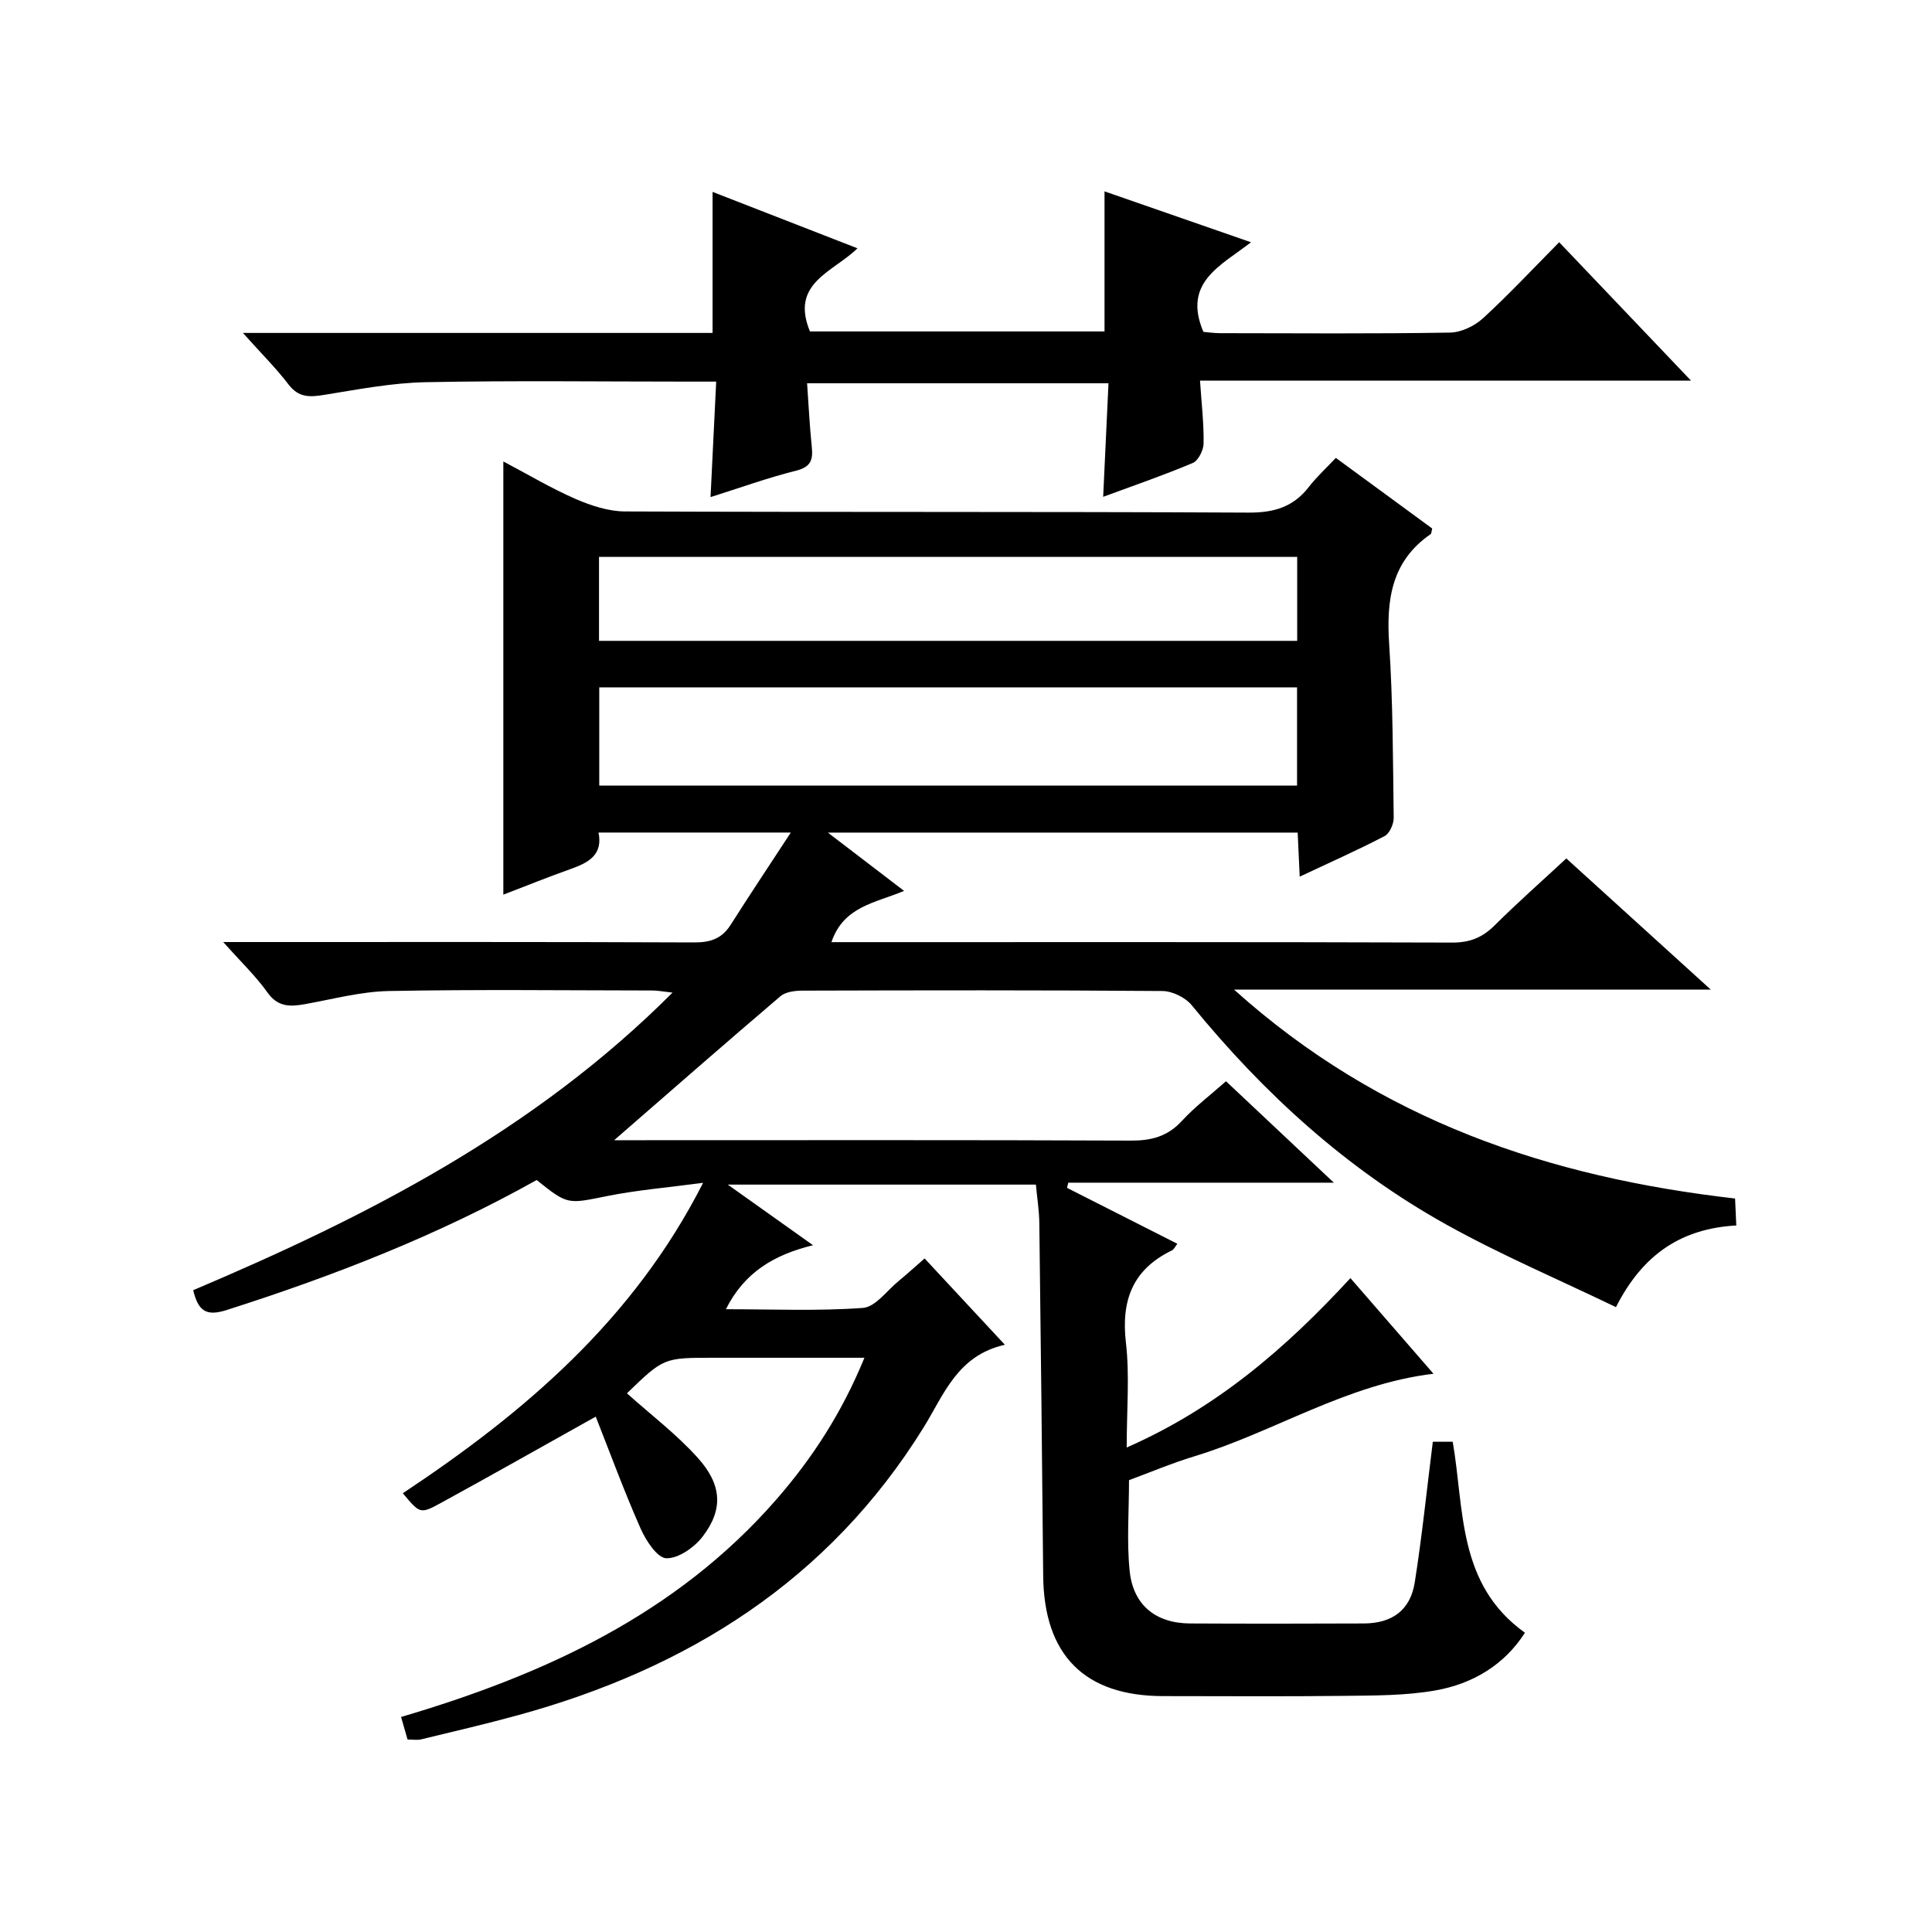 <?xml version="1.0" encoding="utf-8"?>
<svg version="1.1" id="ZDIC" xmlns="http://www.w3.org/2000/svg" xmlns:xlink="http://www.w3.org/1999/xlink" x="0px" y="0px"
	 viewBox="0 0 400 400" style="enable-background:new 0 0 400 400;" xml:space="preserve">

<g>
	
	<path d="M145.57,244.89c-7.25,0.97-13.63,1.49-19.86,2.74c-8.17,1.64-8.12,1.89-14.6-3.32c-20.33,11.4-41.96,19.83-64.19,26.92
		c-4.16,1.33-5.87,0.28-6.92-4.11c35.94-15.22,70.57-32.89,99.24-61.61c-1.83-0.2-3.02-0.44-4.21-0.44
		c-18.17-0.02-36.35-0.24-54.51,0.11c-5.83,0.11-11.65,1.7-17.45,2.73c-3.04,0.54-5.55,0.59-7.69-2.42
		c-2.39-3.37-5.45-6.28-9.16-10.45c2.71,0,4.37,0,6.04,0c30.51,0,61.02-0.05,91.52,0.08c3.34,0.01,5.68-0.8,7.49-3.64
		c3.89-6.13,7.92-12.17,12.46-19.11c-14.07,0-26.78,0-39.81,0c0.93,4.6-2.05,6.22-5.67,7.51c-4.75,1.69-9.43,3.58-14.04,5.35
		c0-29.94,0-59.37,0-89.69c5.11,2.69,9.87,5.54,14.91,7.74c3.22,1.4,6.85,2.6,10.3,2.61c43.01,0.17,86.02,0.02,129.03,0.24
		c5.28,0.03,9.28-1.13,12.51-5.29c1.62-2.09,3.6-3.9,5.61-6.04c6.92,5.07,13.47,9.87,19.95,14.62c-0.15,0.56-0.13,1.03-0.33,1.17
		c-8.12,5.61-9.18,13.61-8.58,22.73c0.79,11.96,0.78,23.98,0.94,35.97c0.02,1.3-0.84,3.27-1.88,3.81
		c-5.53,2.89-11.25,5.42-17.58,8.4c-0.16-3.38-0.28-6.09-0.42-9.12c-32.26,0-64.29,0-97.27,0c5.6,4.29,10.54,8.06,15.78,12.07
		c-5.97,2.51-12.52,3.18-15.04,10.61c1.86,0,3.44,0,5.02,0c41.18,0,82.36-0.05,123.53,0.09c3.66,0.01,6.24-1.06,8.77-3.57
		c4.7-4.68,9.68-9.07,14.83-13.85c9.8,8.9,19.39,17.61,29.91,27.16c-33.15,0-65.25,0-98.7,0c30.26,27.21,65.41,38.86,103.73,43.25
		c0.09,2.01,0.16,3.62,0.25,5.58c-11.16,0.62-19.29,5.79-24.91,16.91c-11.81-5.7-23.81-10.8-35.13-17.1
		c-20.61-11.47-37.79-27.14-52.69-45.39c-1.31-1.61-4-2.94-6.07-2.96c-24.84-0.2-49.68-0.15-74.52-0.08c-1.55,0-3.5,0.24-4.58,1.16
		c-11.6,9.88-23.06,19.92-34.43,29.81c0.96,0,2.7,0,4.43,0c34.18,0,68.35-0.07,102.53,0.08c4.27,0.02,7.62-0.85,10.59-4.08
		c2.68-2.91,5.89-5.34,9.13-8.21c7.28,6.84,14.4,13.54,22.33,21c-18.98,0-36.98,0-54.98,0c-0.09,0.36-0.18,0.71-0.27,1.07
		c7.55,3.82,15.09,7.65,22.85,11.58c-0.41,0.5-0.68,1.16-1.16,1.39c-8.09,3.93-10.51,10.32-9.49,19.09
		c0.79,6.85,0.16,13.87,0.16,21.7c18.61-8.17,32.93-20.54,46.32-35.07c5.8,6.68,11.41,13.13,17.2,19.8
		c-18.03,2.16-32.92,12.04-49.49,17.09c-4.7,1.43-9.24,3.35-13.55,4.94c0,6.49-0.49,12.68,0.13,18.77
		c0.72,7.12,5.43,10.86,12.5,10.9c12,0.06,24.01,0.05,36.01,0c5.86-0.03,9.61-2.76,10.52-8.51c1.51-9.52,2.48-19.12,3.74-29.11
		c1.01,0,2.53,0,4.12,0c2.43,14.05,0.91,29.49,14.95,39.54c-4.22,6.62-10.78,10.59-18.56,11.95c-6.14,1.08-12.51,1.04-18.79,1.12
		c-12.5,0.15-25.01,0.05-37.51,0.05c-16.31,0-24.73-8.48-24.88-24.93c-0.23-24.34-0.49-48.67-0.8-73.01
		c-0.03-2.62-0.46-5.24-0.71-7.96c-21.13,0-41.78,0-63.79,0c6.26,4.45,11.64,8.28,17.65,12.55c-7.99,1.95-14.19,5.56-18.04,13.25
		c9.6,0,19.02,0.41,28.37-0.27c2.58-0.19,4.96-3.58,7.38-5.56c1.66-1.36,3.25-2.81,5.39-4.68c5.35,5.76,10.6,11.39,16.62,17.87
		c-9.86,2.22-12.62,10.33-16.84,17.14c-19.63,31.65-48.78,49.91-83.99,59.56c-6.64,1.82-13.36,3.38-20.05,5
		c-0.78,0.19-1.64,0.03-2.79,0.03c-0.42-1.47-0.82-2.86-1.34-4.67c29.61-8.73,56.94-21.25,77.67-45
		c7.48-8.57,13.61-18.01,18.26-29.37c-8.79,0-17.01,0-25.24,0c-2,0-4,0-6,0c-10.31,0-10.31,0-17.93,7.36
		c4.91,4.41,10.25,8.45,14.66,13.35c5.06,5.62,5.28,10.73,1.03,16.29c-1.72,2.25-5.02,4.58-7.54,4.51
		c-1.86-0.05-4.21-3.65-5.31-6.13c-3.4-7.69-6.3-15.59-9.3-23.19c-11.35,6.34-21.72,12.22-32.17,17.93
		c-4.18,2.28-4.27,2.12-7.77-2.07C108.54,292.48,131.16,273.28,145.57,244.89z M268.54,142.31c-48.32,0-96.35,0-144.47,0
		c0,6.99,0,13.69,0,20.34c48.39,0,96.4,0,144.47,0C268.54,155.68,268.54,149.1,268.54,142.31z M268.57,115.3
		c-48.29,0-96.31,0-144.55,0c0,5.93,0,11.63,0,17.38c48.36,0,96.37,0,144.55,0C268.57,126.75,268.57,121.16,268.57,115.3z"/>
	<path d="M50.29,68.93c33.3,0,65.23,0,97.24,0c0-9.77,0-19.18,0-29.2c9.92,3.86,19.78,7.7,30,11.68
		c-5.04,4.94-13.99,7.16-9.84,17.21c20.06,0,40.6,0,60.99,0c0-9.6,0-19.02,0-29c9.88,3.43,19.75,6.86,30.33,10.54
		c-6.36,4.91-14.19,8.34-9.86,18.55c0.73,0.06,2.15,0.27,3.57,0.27c15.83,0.02,31.67,0.14,47.5-0.12c2.31-0.04,5.06-1.36,6.81-2.96
		c5.37-4.92,10.35-10.26,15.78-15.75c9.13,9.58,17.83,18.71,27.3,28.66c-34.39,0-67.87,0-101.66,0c0.32,4.79,0.81,8.9,0.74,13.01
		c-0.02,1.4-1.1,3.56-2.25,4.04c-6.04,2.55-12.26,4.68-18.54,7c0.37-7.92,0.72-15.53,1.1-23.51c-20.89,0-41.3,0-62.4,0
		c0.31,4.38,0.52,8.79,0.97,13.17c0.28,2.68-0.18,4.16-3.25,4.93c-5.88,1.47-11.62,3.55-17.71,5.47c0.39-7.88,0.76-15.48,1.17-23.91
		c-2.19,0-3.94,0-5.68,0c-18.17,0-36.34-0.24-54.5,0.12c-7.02,0.14-14.04,1.51-21.01,2.63c-2.96,0.48-5.25,0.58-7.33-2.13
		C57.15,76.21,54.07,73.16,50.29,68.93z"/>
	
	
</g>
</svg>

